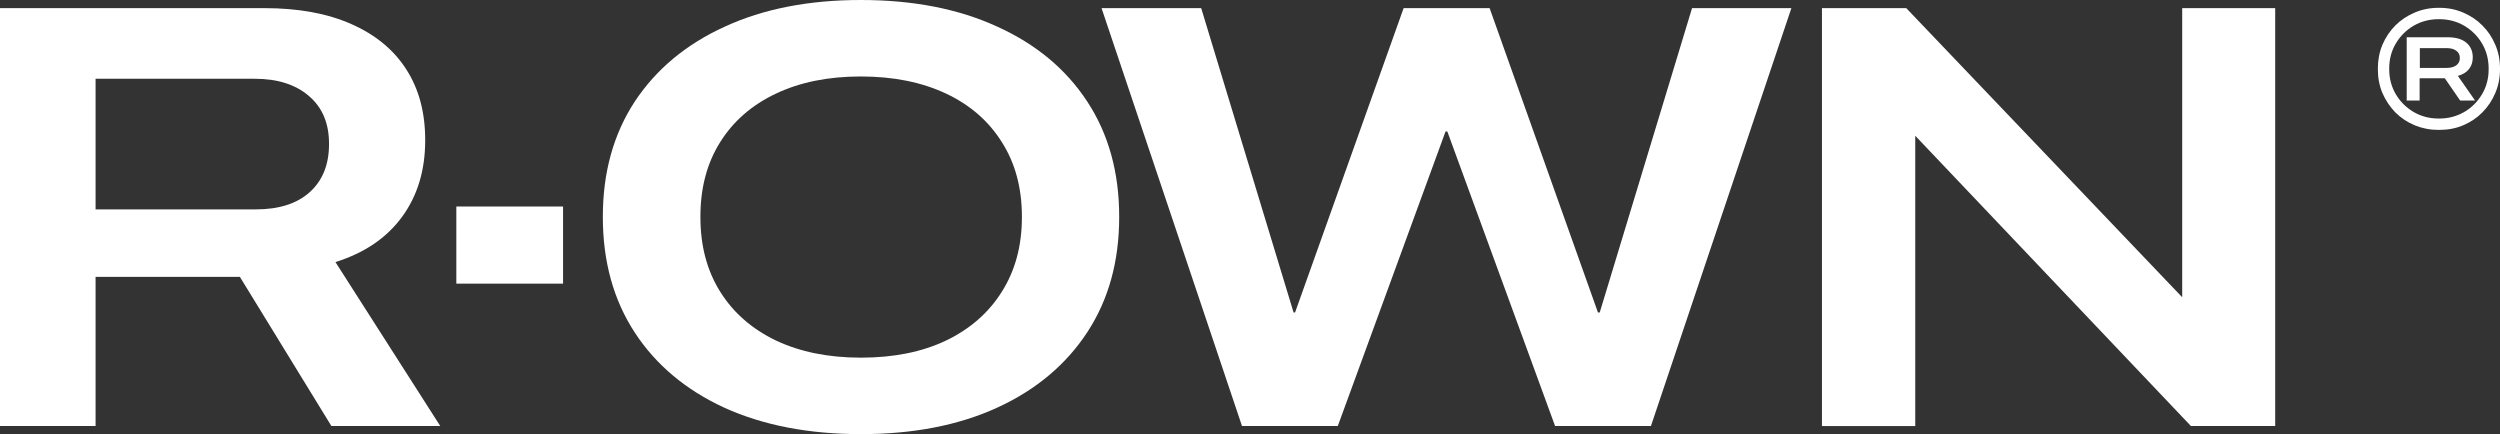 <?xml version="1.0" encoding="UTF-8"?><svg id="Layer_2" xmlns="http://www.w3.org/2000/svg" viewBox="0 0 338.73 58.82"><rect x="0" y="0" width="338.73" height="58.82" fill="#333333" stroke="none"/><defs><style>.cls-1{fill:#fff;}</style></defs><g id="Layer_1-2"><path class="cls-1" d="M246.86,57.72V1.1h11.42l44.42,46.54-12.52-7.42h5.49V1.1h12.6v56.62h-11.42l-44.42-46.77,12.52,7.46h-5.45v39.32h-12.64Z"/><path class="cls-1" d="M168.28,57.72L149.25,1.1h13.5l12.52,41.24h.2L190.18,1.1h11.65l14.68,41.24h.24L229.26,1.1h13.46l-19.03,56.62h-12.99l-14.6-39.91h-.24l-14.6,39.91h-12.99Z"/><path class="cls-1" d="M116.64,58.82c-7.06,0-13.22-1.19-18.48-3.57-5.23-2.41-9.29-5.81-12.16-10.2-2.88-4.42-4.32-9.63-4.32-15.62v-.08c0-5.99,1.44-11.18,4.32-15.58,2.9-4.39,6.97-7.78,12.2-10.16,5.23-2.41,11.38-3.61,18.44-3.61s13.25,1.2,18.48,3.61c5.26,2.38,9.33,5.77,12.2,10.16,2.88,4.39,4.32,9.59,4.32,15.58v.08c0,5.99-1.44,11.18-4.32,15.58-2.88,4.39-6.93,7.8-12.16,10.2-5.23,2.41-11.41,3.61-18.52,3.61ZM116.64,48.46c4.45,0,8.29-.77,11.54-2.32,3.27-1.57,5.79-3.78,7.57-6.63,1.8-2.85,2.71-6.21,2.71-10.08v-.08c0-3.87-.9-7.23-2.71-10.08-1.78-2.85-4.3-5.05-7.57-6.59s-7.12-2.32-11.54-2.32-8.23.77-11.5,2.32c-3.27,1.54-5.79,3.74-7.57,6.59-1.78,2.83-2.67,6.19-2.67,10.08v.08c0,3.87.89,7.23,2.67,10.08,1.78,2.85,4.3,5.06,7.57,6.63,3.27,1.54,7.1,2.32,11.5,2.32Z"/><path class="cls-1" d="M61.83,38.43v-10.45h14.46v10.45h-14.46Z"/><path class="cls-1" d="M0,57.72V1.1h35.79c4.63,0,8.57.72,11.81,2.16,3.27,1.44,5.76,3.49,7.46,6.16,1.7,2.64,2.55,5.82,2.55,9.53v.08c0,4.05-1.05,7.51-3.14,10.36-2.09,2.85-5.1,4.89-9.02,6.12l14.2,22.21h-14.75l-12.4-20.21H12.95v20.21H0ZM12.95,28.37h21.7c3.14,0,5.57-.77,7.3-2.32,1.75-1.57,2.63-3.74,2.63-6.51v-.08c0-2.75-.9-4.89-2.71-6.44-1.81-1.57-4.26-2.35-7.38-2.35H12.95v17.7Z"/><path class="cls-1" d="M326.09,13.61V5.05h5.58c1.07,0,1.9.24,2.48.72.59.48.89,1.15.89,2.02,0,.61-.17,1.14-.52,1.58-.34.43-.84.73-1.5.91l2.33,3.34h-2.02l-2.08-3.02h-3.41v3.02h-1.77ZM327.86,9.2h3.66c.55,0,.98-.12,1.3-.36.31-.24.47-.56.47-.97v-.02c0-.42-.16-.74-.48-.97-.31-.24-.74-.36-1.3-.36h-3.64v2.67ZM337.19,9.28c0-1.25-.3-2.38-.89-3.38-.59-1.01-1.4-1.81-2.41-2.41-1.01-.59-2.14-.89-3.38-.89h-.11c-1.24,0-2.36.3-3.38.89-1.01.59-1.81,1.4-2.41,2.41-.59,1-.89,2.12-.89,3.38v.11c0,1.24.3,2.36.89,3.37s1.4,1.81,2.41,2.41c1.01.59,2.14.89,3.38.89h.11c1.24,0,2.36-.3,3.38-.89,1.01-.59,1.81-1.4,2.41-2.41s.89-2.14.89-3.37v-.11ZM338.73,9.28v.11c0,1.15-.21,2.22-.64,3.22-.42.99-1,1.86-1.75,2.62-.74.75-1.61,1.33-2.61,1.75-.99.42-2.06.62-3.22.62h-.11c-1.15,0-2.22-.21-3.22-.62-1-.42-1.88-1-2.63-1.75-.74-.76-1.32-1.64-1.75-2.62-.42-1-.62-2.07-.62-3.22v-.11c0-1.16.21-2.23.62-3.22.43-1,1.01-1.87,1.75-2.61.75-.75,1.63-1.33,2.63-1.75,1-.43,2.07-.64,3.22-.64h.11c1.16,0,2.23.21,3.22.64,1,.42,1.87,1,2.61,1.75.75.74,1.33,1.61,1.75,2.61.43.99.64,2.06.64,3.22Z"/></g></svg>